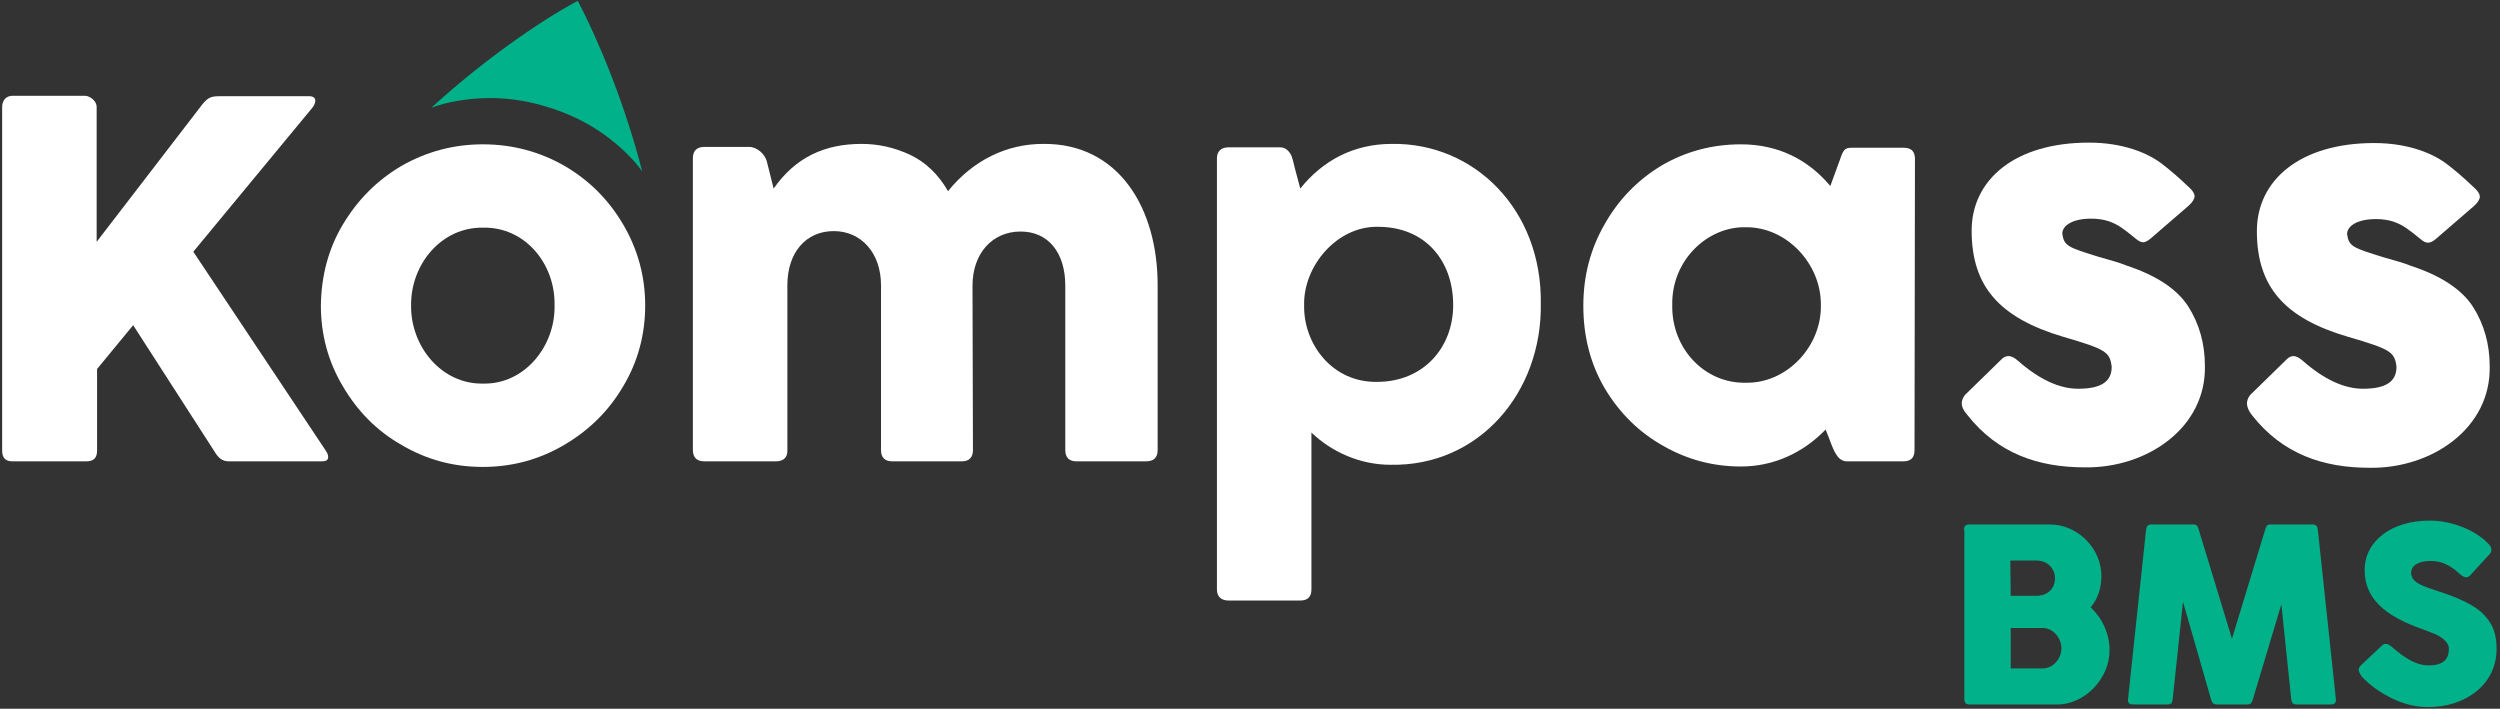 <svg width="582" height="165" viewBox="0 0 582 165" fill="none" xmlns="http://www.w3.org/2000/svg">
<rect x="0" y="0" width="582" height="165" fill="#333333" stroke="none"/>
<g clip-path="url(#clip0_1001_87)">
<path d="M75.7 104.7C76.1 105.3 76.4 105.8 76.4 106.4C76.4 107.1 75.9 107.4 75 107.4H53.3C51.7 107.4 50.8 106.6 49.8 104.9L31 75.7L22.6 85.9V104.9C22.6 106.6 21.8 107.4 20.1 107.4H2.9C1.3 107.4 0.5 106.6 0.5 104.9V24.9C0.5 23.3 1.5 22.3 2.9 22.3H19.8C20.8 22.3 22.5 23.4 22.5 24.9V56.3L47.1 24.3C48.5 22.6 49.2 22.4 51.3 22.4H72C72.9 22.4 73.4 22.8 73.4 23.4C73.4 23.9 73.2 24.5 72.7 25.1L45 58.6L75.7 104.7Z" fill="white"/>
<path d="M79.8 52.3C83.2 46.6 87.7 42 93.5 38.6C99.3 35.3 105.6 33.6 112.4 33.6C119.3 33.6 125.6 35.3 131.4 38.6C137.2 42 141.7 46.5 145.1 52.3C148.5 58.1 150.2 64.4 150.2 71.1C150.2 77.9 148.5 84.2 145.1 89.9C141.7 95.7 137.1 100.2 131.3 103.6C125.5 107 119.2 108.7 112.4 108.7C105.5 108.7 99.3 107 93.5 103.6C87.7 100.3 83.2 95.7 79.8 89.9C76.4 84.2 74.7 77.9 74.7 71.1C74.8 64.3 76.4 58 79.8 52.3ZM112.5 89.3C122.1 89.5 129.3 80.6 129.1 71.1C129.3 61.4 122.2 52.8 112.5 53C102.8 52.8 95.6 61.5 95.7 71.1C95.6 80.7 102.8 89.5 112.5 89.3Z" fill="white"/>
<path d="M205.1 66.4C205.1 58.9 200.5 53.8 194.1 53.8C187.6 53.8 183.3 58.8 183.3 66.4V104.7C183.4 106.6 182.3 107.4 180.6 107.4H164C162.2 107.4 161.3 106.5 161.3 104.7V36.9C161.3 35.1 162.2 34.2 164 34.2H174.4C176.2 34.2 178 35.8 178.5 37.5L180.1 43.9C185.2 36.6 192 33.5 200.6 33.5C204.4 33.5 208.1 34.3 211.8 36C215.4 37.7 218.4 40.5 220.7 44.5C226.5 37.3 234.4 33.5 242.8 33.5C260.3 33.3 269.6 48.3 269.5 66.7V104.8C269.5 106.5 268.6 107.4 266.8 107.4H250.6C248.9 107.4 248 106.5 248 104.8V66.5C248 58.9 244.1 53.9 237.6 53.9C231 53.9 226.4 59 226.4 66.5L226.5 104.8C226.5 106.5 225.6 107.4 223.9 107.4H207.7C206 107.4 205.1 106.5 205.1 104.8V66.4Z" fill="white"/>
<path d="M283.3 36.9C283.3 35.2 284.3 34.3 286 34.3H298.1C299.5 34.3 300.4 35.6 300.7 36.4C300.9 36.9 301.1 37.7 301.4 39L302.7 43.9C307.9 37.4 315.1 33.5 324 33.5C343.2 33.2 359 48.8 358.7 70.7C359 91.3 344.4 108.6 323.7 108.2C316.6 108.2 310 105.2 305.3 100.7V137.2C305.3 138.9 304.5 139.8 302.7 139.8H286C284.3 139.8 283.3 138.9 283.3 137.2V36.9ZM320.6 88.9C331.2 88.9 338.3 81.1 338.3 71C338.3 60.8 331.9 52.8 320.8 52.8C311.2 52.6 303.4 62 303.6 71C303.4 80.1 310.2 89.1 320.6 88.9Z" fill="white"/>
<path d="M445.7 104.8C445.7 106.5 444.9 107.4 443.1 107.4H430C427.9 107.4 427 105.3 425.8 102L425 100C419.7 105.5 412.8 108.6 405.3 108.6C398.8 108.6 392.8 107 387.2 103.8C381.5 100.6 377.1 96.2 373.7 90.6C370.3 84.9 368.6 78.4 368.6 71.2C368.6 64.3 370.2 58.1 373.5 52.3C376.7 46.6 381.1 42 386.7 38.6C392.3 35.3 398.5 33.6 405.3 33.6C413.9 33.6 420.9 37.1 426.1 43.3L428.4 37C429.1 34.9 429.5 34.4 431 34.4H443.2C444.9 34.4 445.8 35.2 445.8 37L445.7 104.8ZM406.4 52.9C397.5 52.7 389.1 60.6 389.3 71C389.1 81.1 396.8 89.3 406.4 89.1C416 89.3 424.1 80.6 423.9 71C424 61.5 416 52.8 406.4 52.9Z" fill="white"/>
<path d="M456.7 93.9C456.7 93.1 457.1 92.2 457.9 91.5L466 83.6C466.5 83.1 467 82.9 467.6 82.9C468.3 82.9 469 83.3 469.8 84C474.8 88.4 479.5 90.5 483.8 90.5C489.5 90.5 491.6 88.6 491.6 85.4C491.2 81.9 490.2 81.3 480.3 78.4C465.5 74 459 66.7 459 53.7C459 41.8 469.1 33.2 486.3 33.2C494.2 33.2 500.1 35.6 503.5 38.3C505.2 39.6 507.3 41.4 509.6 43.6C510.5 44.4 510.9 45.1 510.9 45.7C510.9 46.3 510.4 47.1 509.5 47.9L500.7 55.5C500 56.1 499.4 56.4 498.9 56.4C498.4 56.4 497.8 56.1 497 55.4C494.4 53.3 493.2 52.3 490.9 51.5C489.7 51.1 488.3 50.9 486.8 50.9C482.5 50.9 480.1 52.5 480.1 54.4C480.5 57.3 481.5 57.6 488.6 59.8C491.4 60.6 493.6 61.2 495 61.8C502 64.1 506.8 67.3 509.4 71.3C512 75.4 513.3 80 513.3 85.2C513.6 99.6 499.8 109 485.4 108.8C474.5 108.8 465.1 105.6 458 96.6C457.2 95.7 456.7 94.8 456.7 93.9Z" fill="white"/>
<path d="M523.1 93.9C523.1 93.1 523.5 92.2 524.3 91.5L532.4 83.6C532.9 83.1 533.4 82.9 533.9 82.9C534.6 82.9 535.3 83.3 536.1 84C541.1 88.4 545.8 90.5 550.1 90.5C555.8 90.5 557.9 88.6 557.9 85.4C557.5 81.9 556.5 81.3 546.6 78.4C531.9 74.1 525.4 66.8 525.4 53.8C525.4 41.9 535.5 33.3 552.7 33.3C560.6 33.3 566.5 35.7 569.9 38.4C571.6 39.7 573.7 41.5 576 43.7C576.9 44.5 577.3 45.2 577.3 45.8C577.3 46.4 576.8 47.2 575.9 48L567.1 55.6C566.4 56.2 565.8 56.5 565.2 56.5C564.7 56.5 564.1 56.2 563.3 55.5C560.7 53.4 559.5 52.4 557.2 51.6C556 51.2 554.6 51 553.1 51C548.8 51 546.4 52.6 546.4 54.5C546.8 57.4 547.8 57.7 554.9 59.9C557.7 60.7 559.9 61.3 561.3 61.9C568.3 64.2 573.1 67.4 575.7 71.4C578.3 75.5 579.6 80.1 579.6 85.3C579.9 99.7 566.1 109.1 551.7 108.9C540.8 108.9 531.4 105.7 524.3 96.7C523.5 95.7 523.1 94.8 523.1 93.9Z" fill="white"/>
<path d="M457.2 123.4C457.2 122.5 457.6 122.1 458.4 122.1H477.1C483.6 122 489.3 127.7 489.2 134.2C489.2 137 488.3 139.5 486.7 141.4C489.4 143.9 491.1 147.5 491.1 151.3C491.2 157.9 485.3 164.1 478.8 164H458.5C457.7 164 457.3 163.6 457.3 162.8V123.4H457.2ZM468.1 138.7H474.1C476.7 138.7 478.4 137 478.4 134.6C478.4 132.3 476.6 130.5 474.1 130.5H468L468.1 138.7ZM468.1 155.6H475.6C477.9 155.6 479.9 153.4 479.9 150.9C479.9 148.6 478 146.2 475.6 146.2H468.1V155.6Z" fill="#00B189"/>
<path d="M505.8 162.8C505.7 163.7 505.4 164 504.6 164H496.6C495.7 164 495.3 163.6 495.4 162.8L499.6 123.4C499.7 122.5 500 122.1 500.8 122.1H510.7C511.4 122.1 511.6 122.4 511.9 123.4L519.6 148.7L527.3 123.4C527.6 122.4 527.8 122.1 528.5 122.1H538.4C539.2 122.1 539.5 122.5 539.6 123.4L543.8 162.8C543.9 163.6 543.4 164 542.6 164H534.6C533.8 164 533.5 163.6 533.4 162.8L531.1 140.7L524.5 162.7C524.2 163.8 523.9 164 523.1 164H516.1C515.3 164 515 163.7 514.7 162.7L508.2 140.1L505.8 162.8Z" fill="#00B189"/>
<path d="M549.1 155.9C549.1 155.6 549.3 155.2 549.6 154.9L554.5 150.3C554.8 150 555.1 149.9 555.4 149.9C555.8 149.9 556.2 150.1 556.7 150.5C559.7 153.1 562.4 154.9 565.4 154.9C568.9 154.9 570.1 153.4 570.1 151C570.1 149.6 568.6 148.4 567.1 147.7C566.3 147.4 565.4 147 564.3 146.6C555 143.4 550.5 139.2 550.5 132.8C550.4 126 556.8 121.1 565.8 121.2C570.8 121.2 576.5 123.5 579.4 126.7C579.8 127.1 580 127.6 580 128C580 128.4 579.8 128.9 579.3 129.3L575 134C574.7 134.3 574.4 134.4 574.1 134.4C573.7 134.4 573.2 134.1 572.6 133.6C571.5 132.5 570 131.5 568.5 131C567.7 130.7 566.8 130.6 565.7 130.6C563.3 130.6 561.3 131.5 561.3 133.4C561.5 135.5 563.2 136.2 567.8 137.7C570.9 138.7 573.3 139.7 575.2 140.8C577 141.8 578.5 143.1 579.6 144.8C580.7 146.4 581.2 148.5 581.2 151C581.3 159.1 574.2 164.7 565.1 164.6C562.3 164.6 559.6 163.9 556.9 162.6C554.2 161.3 551.8 159.6 549.8 157.5C549.4 156.8 549.1 156.4 549.1 155.9Z" fill="#00B189"/>
<path fill-rule="evenodd" clip-rule="evenodd" d="M103.5 24.1C111.5 22.2 119.4 22.4 127.4 24.9C135.4 27.3 142.1 31.5 147.6 37.5C148.3 38.3 148.9 39.1 149.5 39.9C145.6 24.6 139.5 9.7 134.5 0.2C125.3 5.1 112.1 14.4 100.4 25.1C101.5 24.7 102.4 24.4 103.5 24.1Z" fill="#00B189"/>
</g>
<defs>
<clipPath id="clip0_1001_87">
<rect width="582" height="165" fill="white"/>
</clipPath>
</defs>
</svg>
